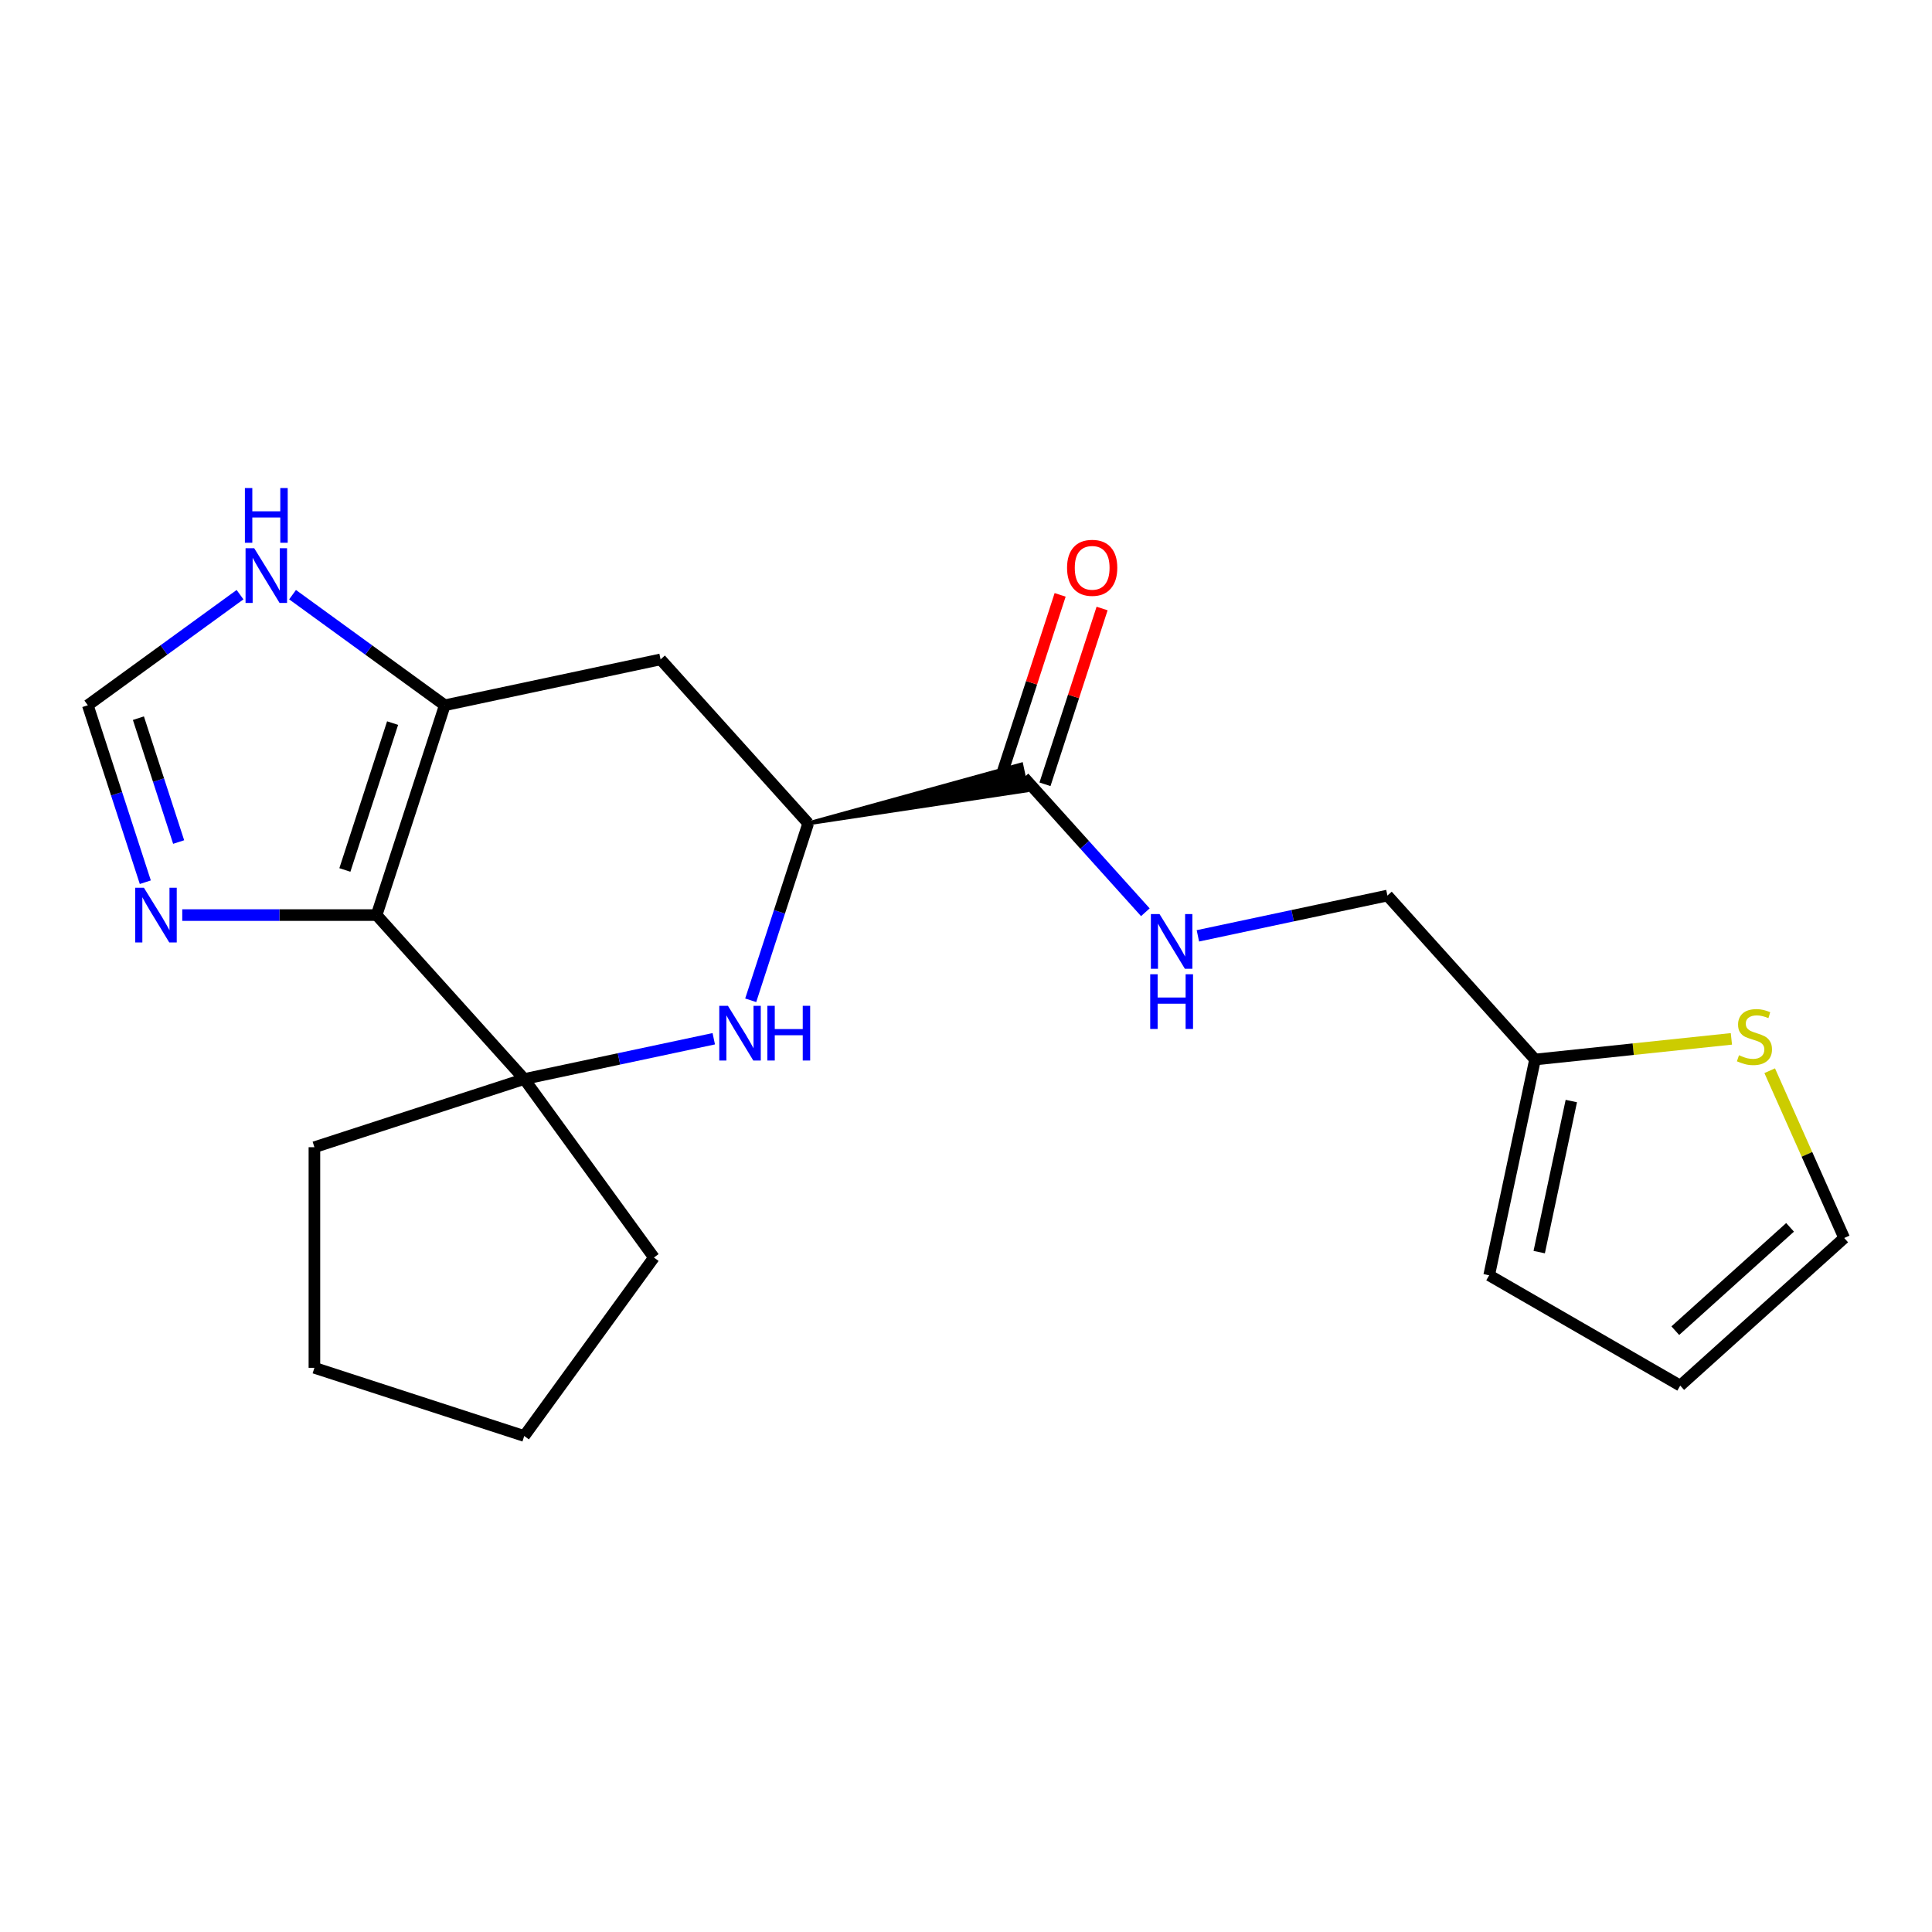 <?xml version='1.0' encoding='iso-8859-1'?>
<svg version='1.1' baseProfile='full'
              xmlns='http://www.w3.org/2000/svg'
                      xmlns:rdkit='http://www.rdkit.org/xml'
                      xmlns:xlink='http://www.w3.org/1999/xlink'
                  xml:space='preserve'
width='1000px' height='1000px' viewBox='0 0 1000 1000'>
<!-- END OF HEADER -->
<rect style='opacity:1.0;fill:#FFFFFF;stroke:none' width='1000' height='1000' x='0' y='0'> </rect>
<path class='bond-0' d='M 194.933,473.645 L 230.22,365.042' style='fill:none;fill-rule:evenodd;stroke:#000000;stroke-width:6px;stroke-linecap:butt;stroke-linejoin:miter;stroke-opacity:1' />
<path class='bond-0' d='M 178.505,450.297 L 203.206,374.275' style='fill:none;fill-rule:evenodd;stroke:#000000;stroke-width:6px;stroke-linecap:butt;stroke-linejoin:miter;stroke-opacity:1' />
<path class='bond-1' d='M 194.933,473.645 L 271.342,558.505' style='fill:none;fill-rule:evenodd;stroke:#000000;stroke-width:6px;stroke-linecap:butt;stroke-linejoin:miter;stroke-opacity:1' />
<path class='bond-4' d='M 194.933,473.645 L 144.635,473.645' style='fill:none;fill-rule:evenodd;stroke:#000000;stroke-width:6px;stroke-linecap:butt;stroke-linejoin:miter;stroke-opacity:1' />
<path class='bond-4' d='M 144.635,473.645 L 94.336,473.645' style='fill:none;fill-rule:evenodd;stroke:#0000FF;stroke-width:6px;stroke-linecap:butt;stroke-linejoin:miter;stroke-opacity:1' />
<path class='bond-5' d='M 230.22,365.042 L 341.916,341.301' style='fill:none;fill-rule:evenodd;stroke:#000000;stroke-width:6px;stroke-linecap:butt;stroke-linejoin:miter;stroke-opacity:1' />
<path class='bond-7' d='M 230.22,365.042 L 190.826,336.421' style='fill:none;fill-rule:evenodd;stroke:#000000;stroke-width:6px;stroke-linecap:butt;stroke-linejoin:miter;stroke-opacity:1' />
<path class='bond-7' d='M 190.826,336.421 L 151.432,307.799' style='fill:none;fill-rule:evenodd;stroke:#0000FF;stroke-width:6px;stroke-linecap:butt;stroke-linejoin:miter;stroke-opacity:1' />
<path class='bond-2' d='M 271.342,558.505 L 320.392,548.079' style='fill:none;fill-rule:evenodd;stroke:#000000;stroke-width:6px;stroke-linecap:butt;stroke-linejoin:miter;stroke-opacity:1' />
<path class='bond-2' d='M 320.392,548.079 L 369.443,537.653' style='fill:none;fill-rule:evenodd;stroke:#0000FF;stroke-width:6px;stroke-linecap:butt;stroke-linejoin:miter;stroke-opacity:1' />
<path class='bond-17' d='M 271.342,558.505 L 338.462,650.888' style='fill:none;fill-rule:evenodd;stroke:#000000;stroke-width:6px;stroke-linecap:butt;stroke-linejoin:miter;stroke-opacity:1' />
<path class='bond-18' d='M 271.342,558.505 L 162.739,593.792' style='fill:none;fill-rule:evenodd;stroke:#000000;stroke-width:6px;stroke-linecap:butt;stroke-linejoin:miter;stroke-opacity:1' />
<path class='bond-3' d='M 388.566,517.749 L 403.445,471.955' style='fill:none;fill-rule:evenodd;stroke:#0000FF;stroke-width:6px;stroke-linecap:butt;stroke-linejoin:miter;stroke-opacity:1' />
<path class='bond-3' d='M 403.445,471.955 L 418.325,426.161' style='fill:none;fill-rule:evenodd;stroke:#000000;stroke-width:6px;stroke-linecap:butt;stroke-linejoin:miter;stroke-opacity:1' />
<path class='bond-6' d='M 418.325,426.161 L 531.445,409.121 L 528.596,395.718 Z' style='fill:#000000;fill-rule:evenodd;fill-opacity:1;stroke:#000000;stroke-width:2px;stroke-linecap:butt;stroke-linejoin:miter;stroke-opacity:1;' />
<path class='bond-22' d='M 418.325,426.161 L 341.916,341.301' style='fill:none;fill-rule:evenodd;stroke:#000000;stroke-width:6px;stroke-linecap:butt;stroke-linejoin:miter;stroke-opacity:1' />
<path class='bond-8' d='M 75.213,456.63 L 60.334,410.836' style='fill:none;fill-rule:evenodd;stroke:#0000FF;stroke-width:6px;stroke-linecap:butt;stroke-linejoin:miter;stroke-opacity:1' />
<path class='bond-8' d='M 60.334,410.836 L 45.455,365.042' style='fill:none;fill-rule:evenodd;stroke:#000000;stroke-width:6px;stroke-linecap:butt;stroke-linejoin:miter;stroke-opacity:1' />
<path class='bond-8' d='M 92.47,435.834 L 82.054,403.779' style='fill:none;fill-rule:evenodd;stroke:#0000FF;stroke-width:6px;stroke-linecap:butt;stroke-linejoin:miter;stroke-opacity:1' />
<path class='bond-8' d='M 82.054,403.779 L 71.639,371.723' style='fill:none;fill-rule:evenodd;stroke:#000000;stroke-width:6px;stroke-linecap:butt;stroke-linejoin:miter;stroke-opacity:1' />
<path class='bond-9' d='M 530.02,402.419 L 561.427,437.3' style='fill:none;fill-rule:evenodd;stroke:#000000;stroke-width:6px;stroke-linecap:butt;stroke-linejoin:miter;stroke-opacity:1' />
<path class='bond-9' d='M 561.427,437.3 L 592.835,472.182' style='fill:none;fill-rule:evenodd;stroke:#0000FF;stroke-width:6px;stroke-linecap:butt;stroke-linejoin:miter;stroke-opacity:1' />
<path class='bond-13' d='M 540.881,405.948 L 555.662,360.454' style='fill:none;fill-rule:evenodd;stroke:#000000;stroke-width:6px;stroke-linecap:butt;stroke-linejoin:miter;stroke-opacity:1' />
<path class='bond-13' d='M 555.662,360.454 L 570.444,314.961' style='fill:none;fill-rule:evenodd;stroke:#FF0000;stroke-width:6px;stroke-linecap:butt;stroke-linejoin:miter;stroke-opacity:1' />
<path class='bond-13' d='M 519.16,398.891 L 533.942,353.397' style='fill:none;fill-rule:evenodd;stroke:#000000;stroke-width:6px;stroke-linecap:butt;stroke-linejoin:miter;stroke-opacity:1' />
<path class='bond-13' d='M 533.942,353.397 L 548.724,307.903' style='fill:none;fill-rule:evenodd;stroke:#FF0000;stroke-width:6px;stroke-linecap:butt;stroke-linejoin:miter;stroke-opacity:1' />
<path class='bond-21' d='M 124.242,307.799 L 84.849,336.421' style='fill:none;fill-rule:evenodd;stroke:#0000FF;stroke-width:6px;stroke-linecap:butt;stroke-linejoin:miter;stroke-opacity:1' />
<path class='bond-21' d='M 84.849,336.421 L 45.455,365.042' style='fill:none;fill-rule:evenodd;stroke:#000000;stroke-width:6px;stroke-linecap:butt;stroke-linejoin:miter;stroke-opacity:1' />
<path class='bond-16' d='M 620.024,484.39 L 669.075,473.964' style='fill:none;fill-rule:evenodd;stroke:#0000FF;stroke-width:6px;stroke-linecap:butt;stroke-linejoin:miter;stroke-opacity:1' />
<path class='bond-16' d='M 669.075,473.964 L 718.125,463.538' style='fill:none;fill-rule:evenodd;stroke:#000000;stroke-width:6px;stroke-linecap:butt;stroke-linejoin:miter;stroke-opacity:1' />
<path class='bond-10' d='M 896.165,537.717 L 845.349,543.058' style='fill:none;fill-rule:evenodd;stroke:#CCCC00;stroke-width:6px;stroke-linecap:butt;stroke-linejoin:miter;stroke-opacity:1' />
<path class='bond-10' d='M 845.349,543.058 L 794.534,548.399' style='fill:none;fill-rule:evenodd;stroke:#000000;stroke-width:6px;stroke-linecap:butt;stroke-linejoin:miter;stroke-opacity:1' />
<path class='bond-12' d='M 915.996,554.198 L 935.271,597.49' style='fill:none;fill-rule:evenodd;stroke:#CCCC00;stroke-width:6px;stroke-linecap:butt;stroke-linejoin:miter;stroke-opacity:1' />
<path class='bond-12' d='M 935.271,597.49 L 954.545,640.782' style='fill:none;fill-rule:evenodd;stroke:#000000;stroke-width:6px;stroke-linecap:butt;stroke-linejoin:miter;stroke-opacity:1' />
<path class='bond-11' d='M 794.534,548.399 L 718.125,463.538' style='fill:none;fill-rule:evenodd;stroke:#000000;stroke-width:6px;stroke-linecap:butt;stroke-linejoin:miter;stroke-opacity:1' />
<path class='bond-14' d='M 794.534,548.399 L 770.792,660.095' style='fill:none;fill-rule:evenodd;stroke:#000000;stroke-width:6px;stroke-linecap:butt;stroke-linejoin:miter;stroke-opacity:1' />
<path class='bond-14' d='M 813.312,569.902 L 796.693,648.089' style='fill:none;fill-rule:evenodd;stroke:#000000;stroke-width:6px;stroke-linecap:butt;stroke-linejoin:miter;stroke-opacity:1' />
<path class='bond-24' d='M 954.545,640.782 L 869.685,717.19' style='fill:none;fill-rule:evenodd;stroke:#000000;stroke-width:6px;stroke-linecap:butt;stroke-linejoin:miter;stroke-opacity:1' />
<path class='bond-24' d='M 926.535,635.271 L 867.132,688.757' style='fill:none;fill-rule:evenodd;stroke:#000000;stroke-width:6px;stroke-linecap:butt;stroke-linejoin:miter;stroke-opacity:1' />
<path class='bond-15' d='M 770.792,660.095 L 869.685,717.19' style='fill:none;fill-rule:evenodd;stroke:#000000;stroke-width:6px;stroke-linecap:butt;stroke-linejoin:miter;stroke-opacity:1' />
<path class='bond-20' d='M 338.462,650.888 L 271.342,743.27' style='fill:none;fill-rule:evenodd;stroke:#000000;stroke-width:6px;stroke-linecap:butt;stroke-linejoin:miter;stroke-opacity:1' />
<path class='bond-19' d='M 162.739,593.792 L 162.739,707.983' style='fill:none;fill-rule:evenodd;stroke:#000000;stroke-width:6px;stroke-linecap:butt;stroke-linejoin:miter;stroke-opacity:1' />
<path class='bond-23' d='M 162.739,707.983 L 271.342,743.27' style='fill:none;fill-rule:evenodd;stroke:#000000;stroke-width:6px;stroke-linecap:butt;stroke-linejoin:miter;stroke-opacity:1' />
<path  class='atom-3' d='M 376.778 520.603
L 386.058 535.603
Q 386.978 537.083, 388.458 539.763
Q 389.938 542.443, 390.018 542.603
L 390.018 520.603
L 393.778 520.603
L 393.778 548.923
L 389.898 548.923
L 379.938 532.523
Q 378.778 530.603, 377.538 528.403
Q 376.338 526.203, 375.978 525.523
L 375.978 548.923
L 372.298 548.923
L 372.298 520.603
L 376.778 520.603
' fill='#0000FF'/>
<path  class='atom-3' d='M 397.178 520.603
L 401.018 520.603
L 401.018 532.643
L 415.498 532.643
L 415.498 520.603
L 419.338 520.603
L 419.338 548.923
L 415.498 548.923
L 415.498 535.843
L 401.018 535.843
L 401.018 548.923
L 397.178 548.923
L 397.178 520.603
' fill='#0000FF'/>
<path  class='atom-5' d='M 74.482 459.485
L 83.762 474.485
Q 84.682 475.965, 86.162 478.645
Q 87.642 481.325, 87.722 481.485
L 87.722 459.485
L 91.482 459.485
L 91.482 487.805
L 87.602 487.805
L 77.642 471.405
Q 76.482 469.485, 75.242 467.285
Q 74.042 465.085, 73.682 464.405
L 73.682 487.805
L 70.002 487.805
L 70.002 459.485
L 74.482 459.485
' fill='#0000FF'/>
<path  class='atom-8' d='M 131.577 283.762
L 140.857 298.762
Q 141.777 300.242, 143.257 302.922
Q 144.737 305.602, 144.817 305.762
L 144.817 283.762
L 148.577 283.762
L 148.577 312.082
L 144.697 312.082
L 134.737 295.682
Q 133.577 293.762, 132.337 291.562
Q 131.137 289.362, 130.777 288.682
L 130.777 312.082
L 127.097 312.082
L 127.097 283.762
L 131.577 283.762
' fill='#0000FF'/>
<path  class='atom-8' d='M 126.757 252.61
L 130.597 252.61
L 130.597 264.65
L 145.077 264.65
L 145.077 252.61
L 148.917 252.61
L 148.917 280.93
L 145.077 280.93
L 145.077 267.85
L 130.597 267.85
L 130.597 280.93
L 126.757 280.93
L 126.757 252.61
' fill='#0000FF'/>
<path  class='atom-10' d='M 600.169 473.12
L 609.449 488.12
Q 610.369 489.6, 611.849 492.28
Q 613.329 494.96, 613.409 495.12
L 613.409 473.12
L 617.169 473.12
L 617.169 501.44
L 613.289 501.44
L 603.329 485.04
Q 602.169 483.12, 600.929 480.92
Q 599.729 478.72, 599.369 478.04
L 599.369 501.44
L 595.689 501.44
L 595.689 473.12
L 600.169 473.12
' fill='#0000FF'/>
<path  class='atom-10' d='M 595.349 504.272
L 599.189 504.272
L 599.189 516.312
L 613.669 516.312
L 613.669 504.272
L 617.509 504.272
L 617.509 532.592
L 613.669 532.592
L 613.669 519.512
L 599.189 519.512
L 599.189 532.592
L 595.349 532.592
L 595.349 504.272
' fill='#0000FF'/>
<path  class='atom-11' d='M 900.1 546.183
Q 900.42 546.303, 901.74 546.863
Q 903.06 547.423, 904.5 547.783
Q 905.98 548.103, 907.42 548.103
Q 910.1 548.103, 911.66 546.823
Q 913.22 545.503, 913.22 543.223
Q 913.22 541.663, 912.42 540.703
Q 911.66 539.743, 910.46 539.223
Q 909.26 538.703, 907.26 538.103
Q 904.74 537.343, 903.22 536.623
Q 901.74 535.903, 900.66 534.383
Q 899.62 532.863, 899.62 530.303
Q 899.62 526.743, 902.02 524.543
Q 904.46 522.343, 909.26 522.343
Q 912.54 522.343, 916.26 523.903
L 915.34 526.983
Q 911.94 525.583, 909.38 525.583
Q 906.62 525.583, 905.1 526.743
Q 903.58 527.863, 903.62 529.823
Q 903.62 531.343, 904.38 532.263
Q 905.18 533.183, 906.3 533.703
Q 907.46 534.223, 909.38 534.823
Q 911.94 535.623, 913.46 536.423
Q 914.98 537.223, 916.06 538.863
Q 917.18 540.463, 917.18 543.223
Q 917.18 547.143, 914.54 549.263
Q 911.94 551.343, 907.58 551.343
Q 905.06 551.343, 903.14 550.783
Q 901.26 550.263, 899.02 549.343
L 900.1 546.183
' fill='#CCCC00'/>
<path  class='atom-14' d='M 552.307 293.897
Q 552.307 287.097, 555.667 283.297
Q 559.027 279.497, 565.307 279.497
Q 571.587 279.497, 574.947 283.297
Q 578.307 287.097, 578.307 293.897
Q 578.307 300.777, 574.907 304.697
Q 571.507 308.577, 565.307 308.577
Q 559.067 308.577, 555.667 304.697
Q 552.307 300.817, 552.307 293.897
M 565.307 305.377
Q 569.627 305.377, 571.947 302.497
Q 574.307 299.577, 574.307 293.897
Q 574.307 288.337, 571.947 285.537
Q 569.627 282.697, 565.307 282.697
Q 560.987 282.697, 558.627 285.497
Q 556.307 288.297, 556.307 293.897
Q 556.307 299.617, 558.627 302.497
Q 560.987 305.377, 565.307 305.377
' fill='#FF0000'/>
</svg>
